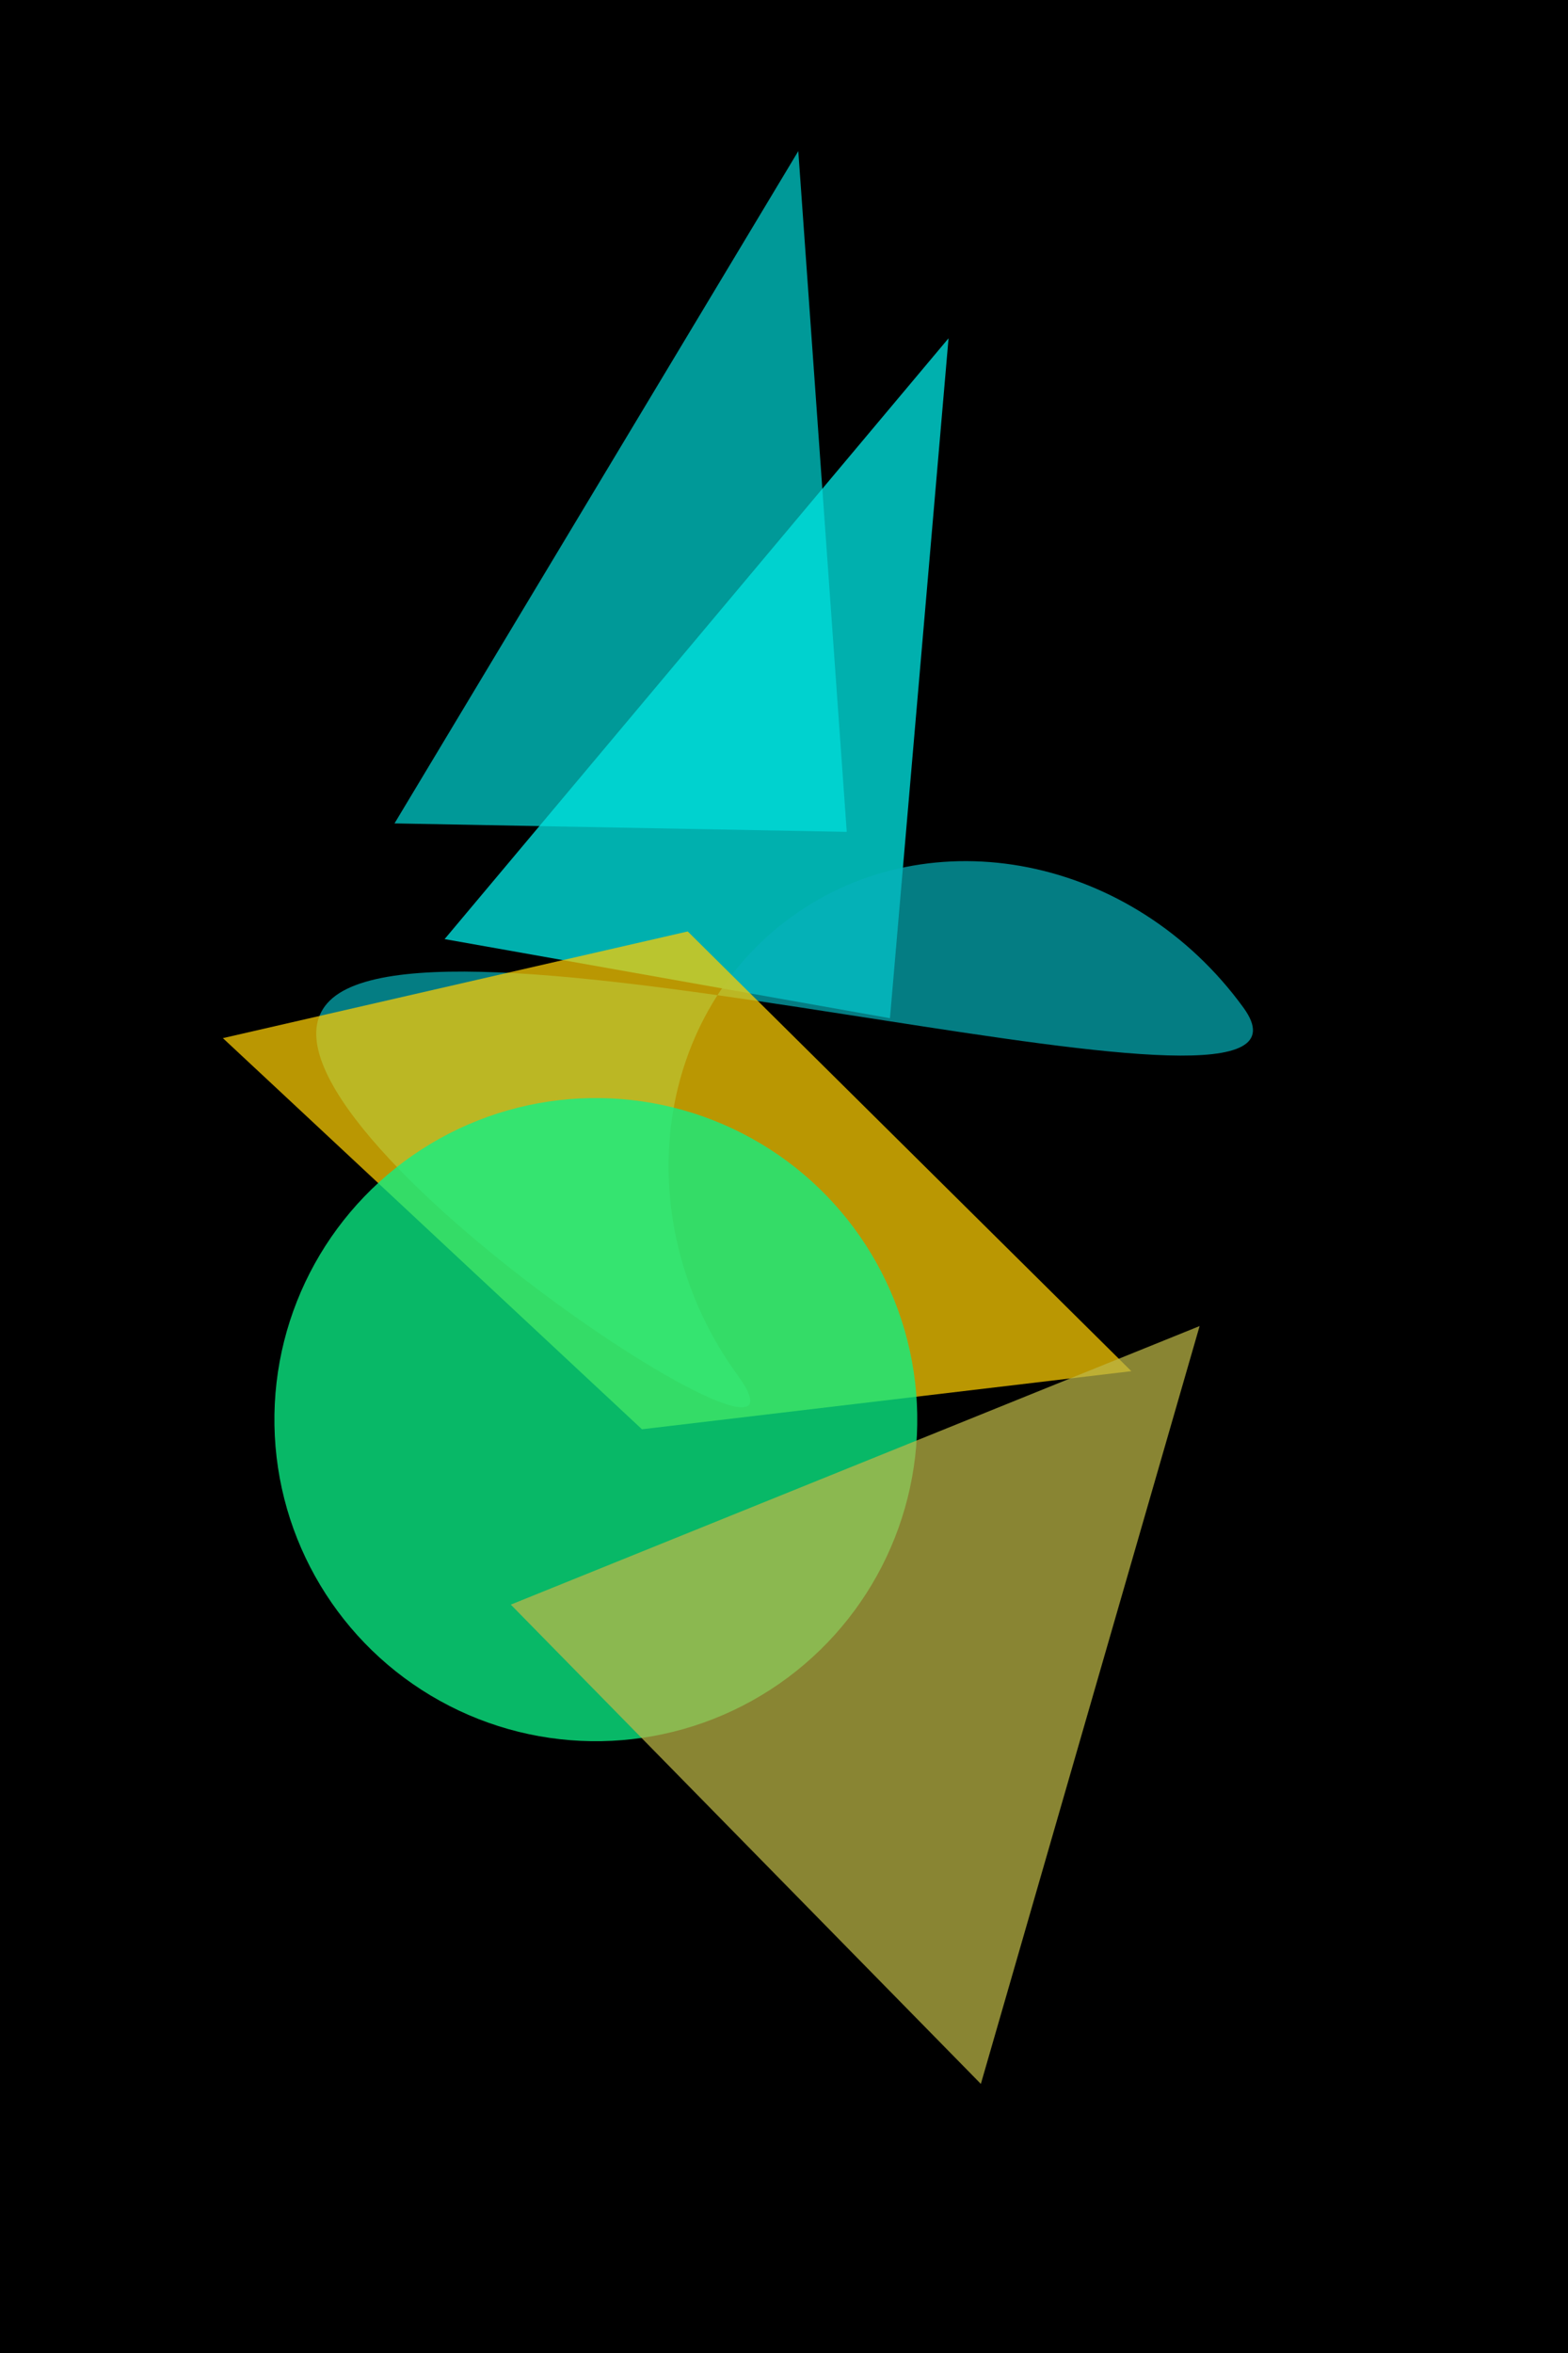 <svg width="400" height="600" viewBox="0 0 400 600" fill="none" xmlns="http://www.w3.org/2000/svg"><rect width="400" height="600" fill="#000000"/><g filter="url(#C)"><g><path d="M142.428 0L200 100H0L142.428 0Z" fill="#00E1DF" fill-opacity="0.68"  transform="translate(95 100)  rotate(121 100 50)"/></g><g><path d="M142.428 0L200 100H0L142.428 0Z" fill="#00E1DF" fill-opacity="0.78"  transform="translate(116 145)  rotate(130 100 50)"/></g><g><path d="M159.489 7.832C159.489 55.603 123.786 94.328 79.745 94.328C35.703 94.328 0 55.603 0 7.832C0 -39.938 141.411 146.429 185.453 146.429C229.495 146.429 159.489 -39.938 159.489 7.832Z" fill="#06B2BB" fill-opacity="0.70"  transform="translate(98 190)  rotate(144 100 73)"/></g><g><path d="M43.758 31.12L200 0L142.467 111.788L0 144.643L43.758 31.12Z" fill="#FBCC04" fill-opacity="0.74"  transform="translate(73 235)  rotate(56 100 72)"/></g><g><circle cx="82" cy="82" r="82" fill="#0BF287" fill-opacity="0.76"  transform="translate(70 280)  rotate(179 82 82)"/></g><g><path d="M200 21.4L0 0L100.466 160.714L200 21.4Z" fill="#BEB947" fill-opacity="0.72"  transform="translate(131 325)  rotate(100 82 80)"/></g><filter xmlns="http://www.w3.org/2000/svg" id="C" x="-50%" y="-50%" width="200%" height="200%"><feTurbulence type="turbulence" baseFrequency="0.02" numOctaves="3" result="noise" seed="0"><animate attributeName="baseFrequency" dur="10s" values="0;0;0.01 0.4;0.02 0.4;0.03 0.4;0.04 0.4;0.04 0.4;0.04 0.4;0.04 0.4;0.03 0.4;0.02 0.4;0.01 0.4;0;0" fill="freeze" repeatCount="indefinite"/></feTurbulence><feDisplacementMap in2="noise" in="SourceGraphic" xChannelSelector="R" yChannelSelector="G" scale="80"></feDisplacementMap></filter></g></svg>